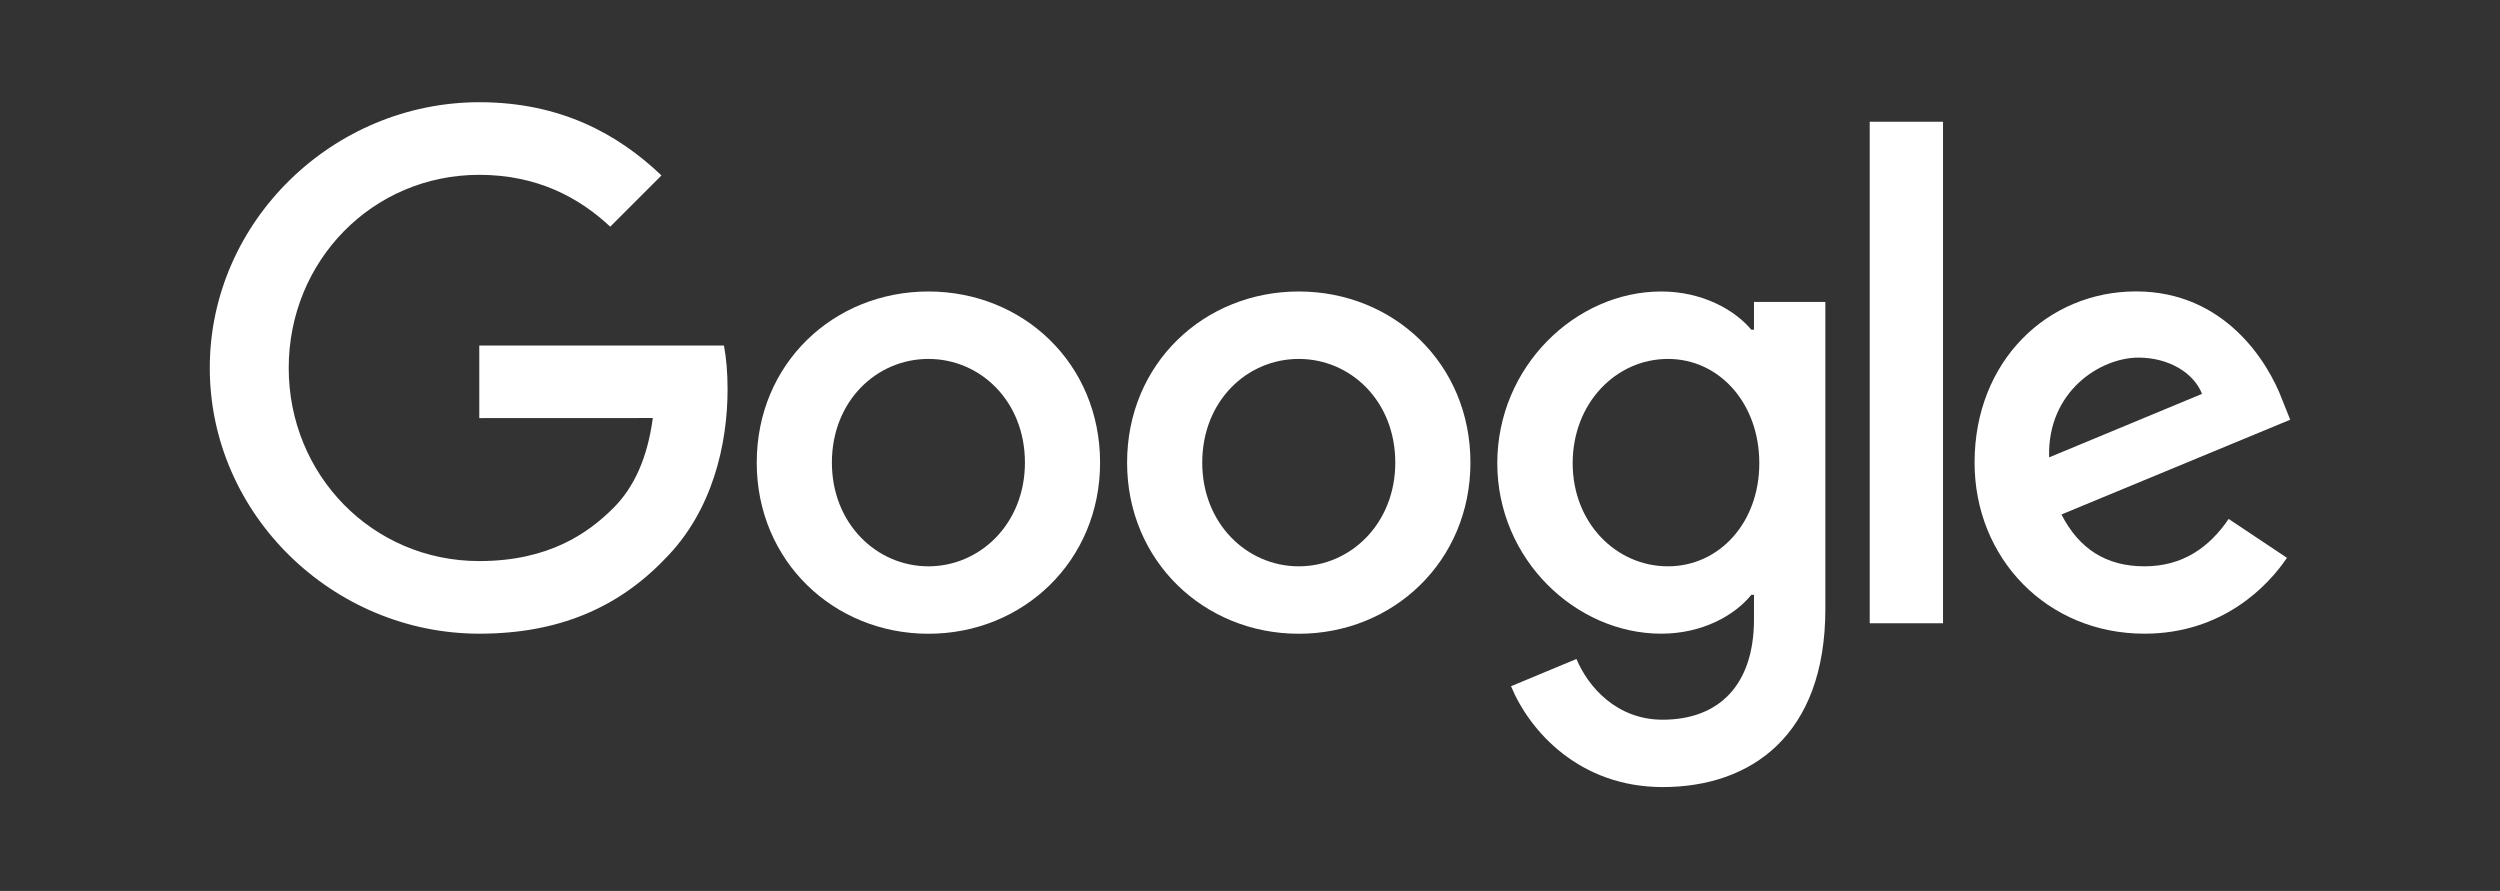 <svg width="651" height="232" viewBox="0 0 651 232" fill="none" xmlns="http://www.w3.org/2000/svg">
<rect x="0" y="0" width="651" height="232" fill="#333333" stroke="none"/>
<g clip-path="url(#clip0_77_71)">
<path d="M286.462 120.467C286.462 146.124 266.391 165.03 241.759 165.03C217.126 165.03 197.055 146.124 197.055 120.467C197.055 94.629 217.126 75.904 241.759 75.904C266.391 75.904 286.462 94.629 286.462 120.467ZM266.893 120.467C266.893 104.434 255.26 93.464 241.759 93.464C228.257 93.464 216.624 104.434 216.624 120.467C216.624 136.339 228.257 147.47 241.759 147.47C255.26 147.47 266.893 136.319 266.893 120.467Z" fill="white"/>
<path d="M382.901 120.467C382.901 146.124 362.83 165.03 338.198 165.03C313.566 165.03 293.494 146.124 293.494 120.467C293.494 94.649 313.566 75.904 338.198 75.904C362.83 75.904 382.901 94.629 382.901 120.467ZM363.332 120.467C363.332 104.434 351.699 93.464 338.198 93.464C324.696 93.464 313.063 104.434 313.063 120.467C313.063 136.339 324.696 147.47 338.198 147.47C351.699 147.47 363.332 136.319 363.332 120.467Z" fill="white"/>
<path d="M475.322 78.596V158.6C475.322 191.51 455.914 204.952 432.97 204.952C411.371 204.952 398.372 190.506 393.47 178.692L410.507 171.6C413.541 178.853 420.975 187.412 432.949 187.412C447.636 187.412 456.738 178.35 456.738 161.293V154.883H456.055C451.675 160.288 443.236 165.01 432.588 165.01C410.306 165.01 389.893 145.601 389.893 120.627C389.893 95.473 410.306 75.904 432.588 75.904C443.216 75.904 451.655 80.625 456.055 85.869H456.738V78.616H475.322V78.596ZM458.124 120.627C458.124 104.936 447.656 93.464 434.336 93.464C420.834 93.464 409.523 104.936 409.523 120.627C409.523 136.158 420.834 147.47 434.336 147.47C447.656 147.47 458.124 136.158 458.124 120.627Z" fill="white"/>
<path d="M505.962 31.702V162.297H486.875V31.702H505.962Z" fill="white"/>
<path d="M580.341 135.134L595.53 145.26C590.628 152.513 578.814 165.01 558.401 165.01C533.086 165.01 514.179 145.44 514.179 120.447C514.179 93.946 533.246 75.884 556.211 75.884C579.336 75.884 590.648 94.287 594.345 104.233L596.374 109.296L536.802 133.968C541.363 142.909 548.456 147.47 558.401 147.47C568.366 147.47 575.278 142.567 580.341 135.134ZM533.588 119.1L573.409 102.565C571.219 97 564.629 93.122 556.874 93.122C546.929 93.122 533.086 101.902 533.588 119.1Z" fill="white"/>
<path d="M124.806 108.874V89.968H188.516C189.139 93.263 189.46 97.16 189.46 101.38C189.46 115.564 185.583 133.104 173.086 145.601C160.93 158.259 145.4 165.01 124.826 165.01C86.692 165.01 54.626 133.948 54.626 95.814C54.626 57.681 86.692 26.619 124.826 26.619C145.922 26.619 160.95 34.897 172.242 45.686L158.901 59.027C150.804 51.432 139.834 45.525 124.806 45.525C96.959 45.525 75.18 67.968 75.18 95.814C75.18 123.661 96.959 146.103 124.806 146.103C142.868 146.103 153.155 138.85 159.745 132.26C165.089 126.916 168.605 119.281 169.992 108.854L124.806 108.874Z" fill="white"/>
</g>
<defs>
<clipPath id="clip0_77_71">
<rect width="651" height="231" fill="white" transform="translate(0 0.333)"/>
</clipPath>
</defs>
</svg>
